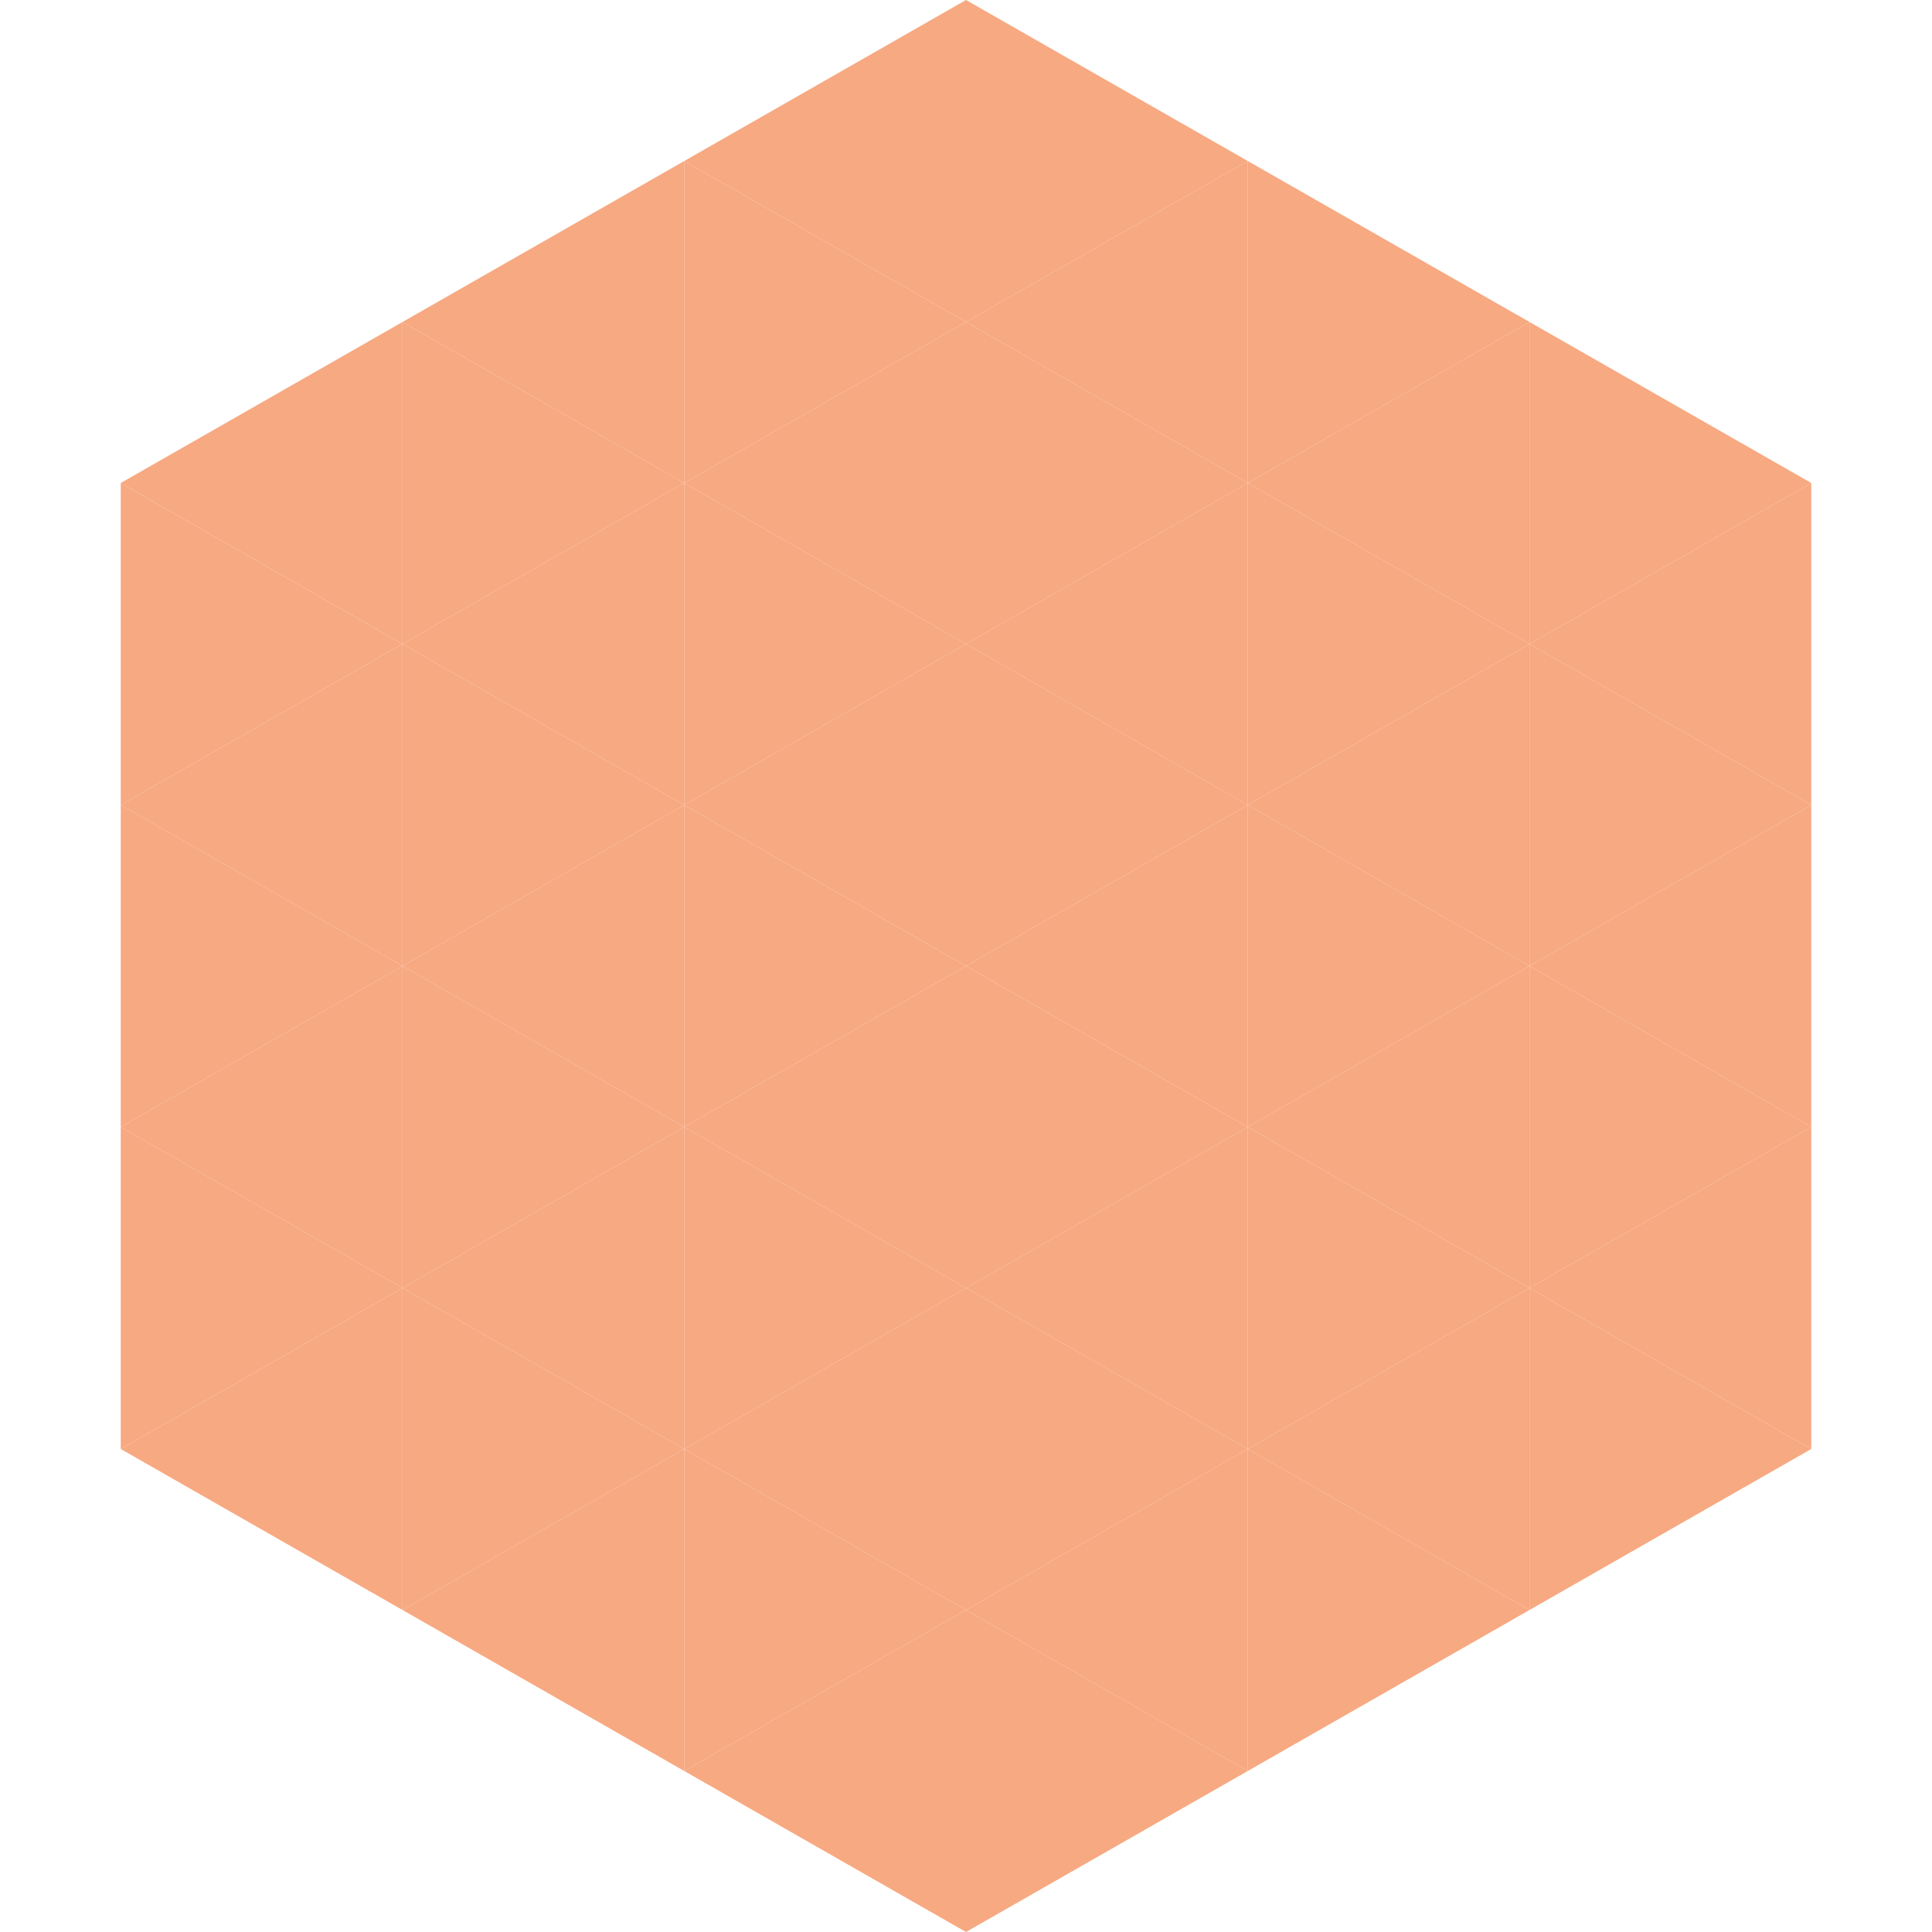 <?xml version="1.0"?>
<!-- Generated by SVGo -->
<svg width="240" height="240"
     xmlns="http://www.w3.org/2000/svg"
     xmlns:xlink="http://www.w3.org/1999/xlink">
<polygon points="50,40 15,60 50,80" style="fill:rgb(247,169,129)" />
<polygon points="190,40 225,60 190,80" style="fill:rgb(247,169,129)" />
<polygon points="15,60 50,80 15,100" style="fill:rgb(247,169,129)" />
<polygon points="225,60 190,80 225,100" style="fill:rgb(247,169,129)" />
<polygon points="50,80 15,100 50,120" style="fill:rgb(247,169,129)" />
<polygon points="190,80 225,100 190,120" style="fill:rgb(247,169,129)" />
<polygon points="15,100 50,120 15,140" style="fill:rgb(247,169,129)" />
<polygon points="225,100 190,120 225,140" style="fill:rgb(247,169,129)" />
<polygon points="50,120 15,140 50,160" style="fill:rgb(247,169,129)" />
<polygon points="190,120 225,140 190,160" style="fill:rgb(247,169,129)" />
<polygon points="15,140 50,160 15,180" style="fill:rgb(247,169,129)" />
<polygon points="225,140 190,160 225,180" style="fill:rgb(247,169,129)" />
<polygon points="50,160 15,180 50,200" style="fill:rgb(247,169,129)" />
<polygon points="190,160 225,180 190,200" style="fill:rgb(247,169,129)" />
<polygon points="15,180 50,200 15,220" style="fill:rgb(255,255,255); fill-opacity:0" />
<polygon points="225,180 190,200 225,220" style="fill:rgb(255,255,255); fill-opacity:0" />
<polygon points="50,0 85,20 50,40" style="fill:rgb(255,255,255); fill-opacity:0" />
<polygon points="190,0 155,20 190,40" style="fill:rgb(255,255,255); fill-opacity:0" />
<polygon points="85,20 50,40 85,60" style="fill:rgb(247,169,129)" />
<polygon points="155,20 190,40 155,60" style="fill:rgb(247,169,129)" />
<polygon points="50,40 85,60 50,80" style="fill:rgb(247,169,129)" />
<polygon points="190,40 155,60 190,80" style="fill:rgb(247,169,129)" />
<polygon points="85,60 50,80 85,100" style="fill:rgb(247,169,129)" />
<polygon points="155,60 190,80 155,100" style="fill:rgb(247,169,129)" />
<polygon points="50,80 85,100 50,120" style="fill:rgb(247,169,129)" />
<polygon points="190,80 155,100 190,120" style="fill:rgb(247,169,129)" />
<polygon points="85,100 50,120 85,140" style="fill:rgb(247,169,129)" />
<polygon points="155,100 190,120 155,140" style="fill:rgb(247,169,129)" />
<polygon points="50,120 85,140 50,160" style="fill:rgb(247,169,129)" />
<polygon points="190,120 155,140 190,160" style="fill:rgb(247,169,129)" />
<polygon points="85,140 50,160 85,180" style="fill:rgb(247,169,129)" />
<polygon points="155,140 190,160 155,180" style="fill:rgb(247,169,129)" />
<polygon points="50,160 85,180 50,200" style="fill:rgb(247,169,129)" />
<polygon points="190,160 155,180 190,200" style="fill:rgb(247,169,129)" />
<polygon points="85,180 50,200 85,220" style="fill:rgb(247,169,129)" />
<polygon points="155,180 190,200 155,220" style="fill:rgb(247,169,129)" />
<polygon points="120,0 85,20 120,40" style="fill:rgb(247,169,129)" />
<polygon points="120,0 155,20 120,40" style="fill:rgb(247,169,129)" />
<polygon points="85,20 120,40 85,60" style="fill:rgb(247,169,129)" />
<polygon points="155,20 120,40 155,60" style="fill:rgb(247,169,129)" />
<polygon points="120,40 85,60 120,80" style="fill:rgb(247,169,129)" />
<polygon points="120,40 155,60 120,80" style="fill:rgb(247,169,129)" />
<polygon points="85,60 120,80 85,100" style="fill:rgb(247,169,129)" />
<polygon points="155,60 120,80 155,100" style="fill:rgb(247,169,129)" />
<polygon points="120,80 85,100 120,120" style="fill:rgb(247,169,129)" />
<polygon points="120,80 155,100 120,120" style="fill:rgb(247,169,129)" />
<polygon points="85,100 120,120 85,140" style="fill:rgb(247,169,129)" />
<polygon points="155,100 120,120 155,140" style="fill:rgb(247,169,129)" />
<polygon points="120,120 85,140 120,160" style="fill:rgb(247,169,129)" />
<polygon points="120,120 155,140 120,160" style="fill:rgb(247,169,129)" />
<polygon points="85,140 120,160 85,180" style="fill:rgb(247,169,129)" />
<polygon points="155,140 120,160 155,180" style="fill:rgb(247,169,129)" />
<polygon points="120,160 85,180 120,200" style="fill:rgb(247,169,129)" />
<polygon points="120,160 155,180 120,200" style="fill:rgb(247,169,129)" />
<polygon points="85,180 120,200 85,220" style="fill:rgb(247,169,129)" />
<polygon points="155,180 120,200 155,220" style="fill:rgb(247,169,129)" />
<polygon points="120,200 85,220 120,240" style="fill:rgb(247,169,129)" />
<polygon points="120,200 155,220 120,240" style="fill:rgb(247,169,129)" />
<polygon points="85,220 120,240 85,260" style="fill:rgb(255,255,255); fill-opacity:0" />
<polygon points="155,220 120,240 155,260" style="fill:rgb(255,255,255); fill-opacity:0" />
</svg>
